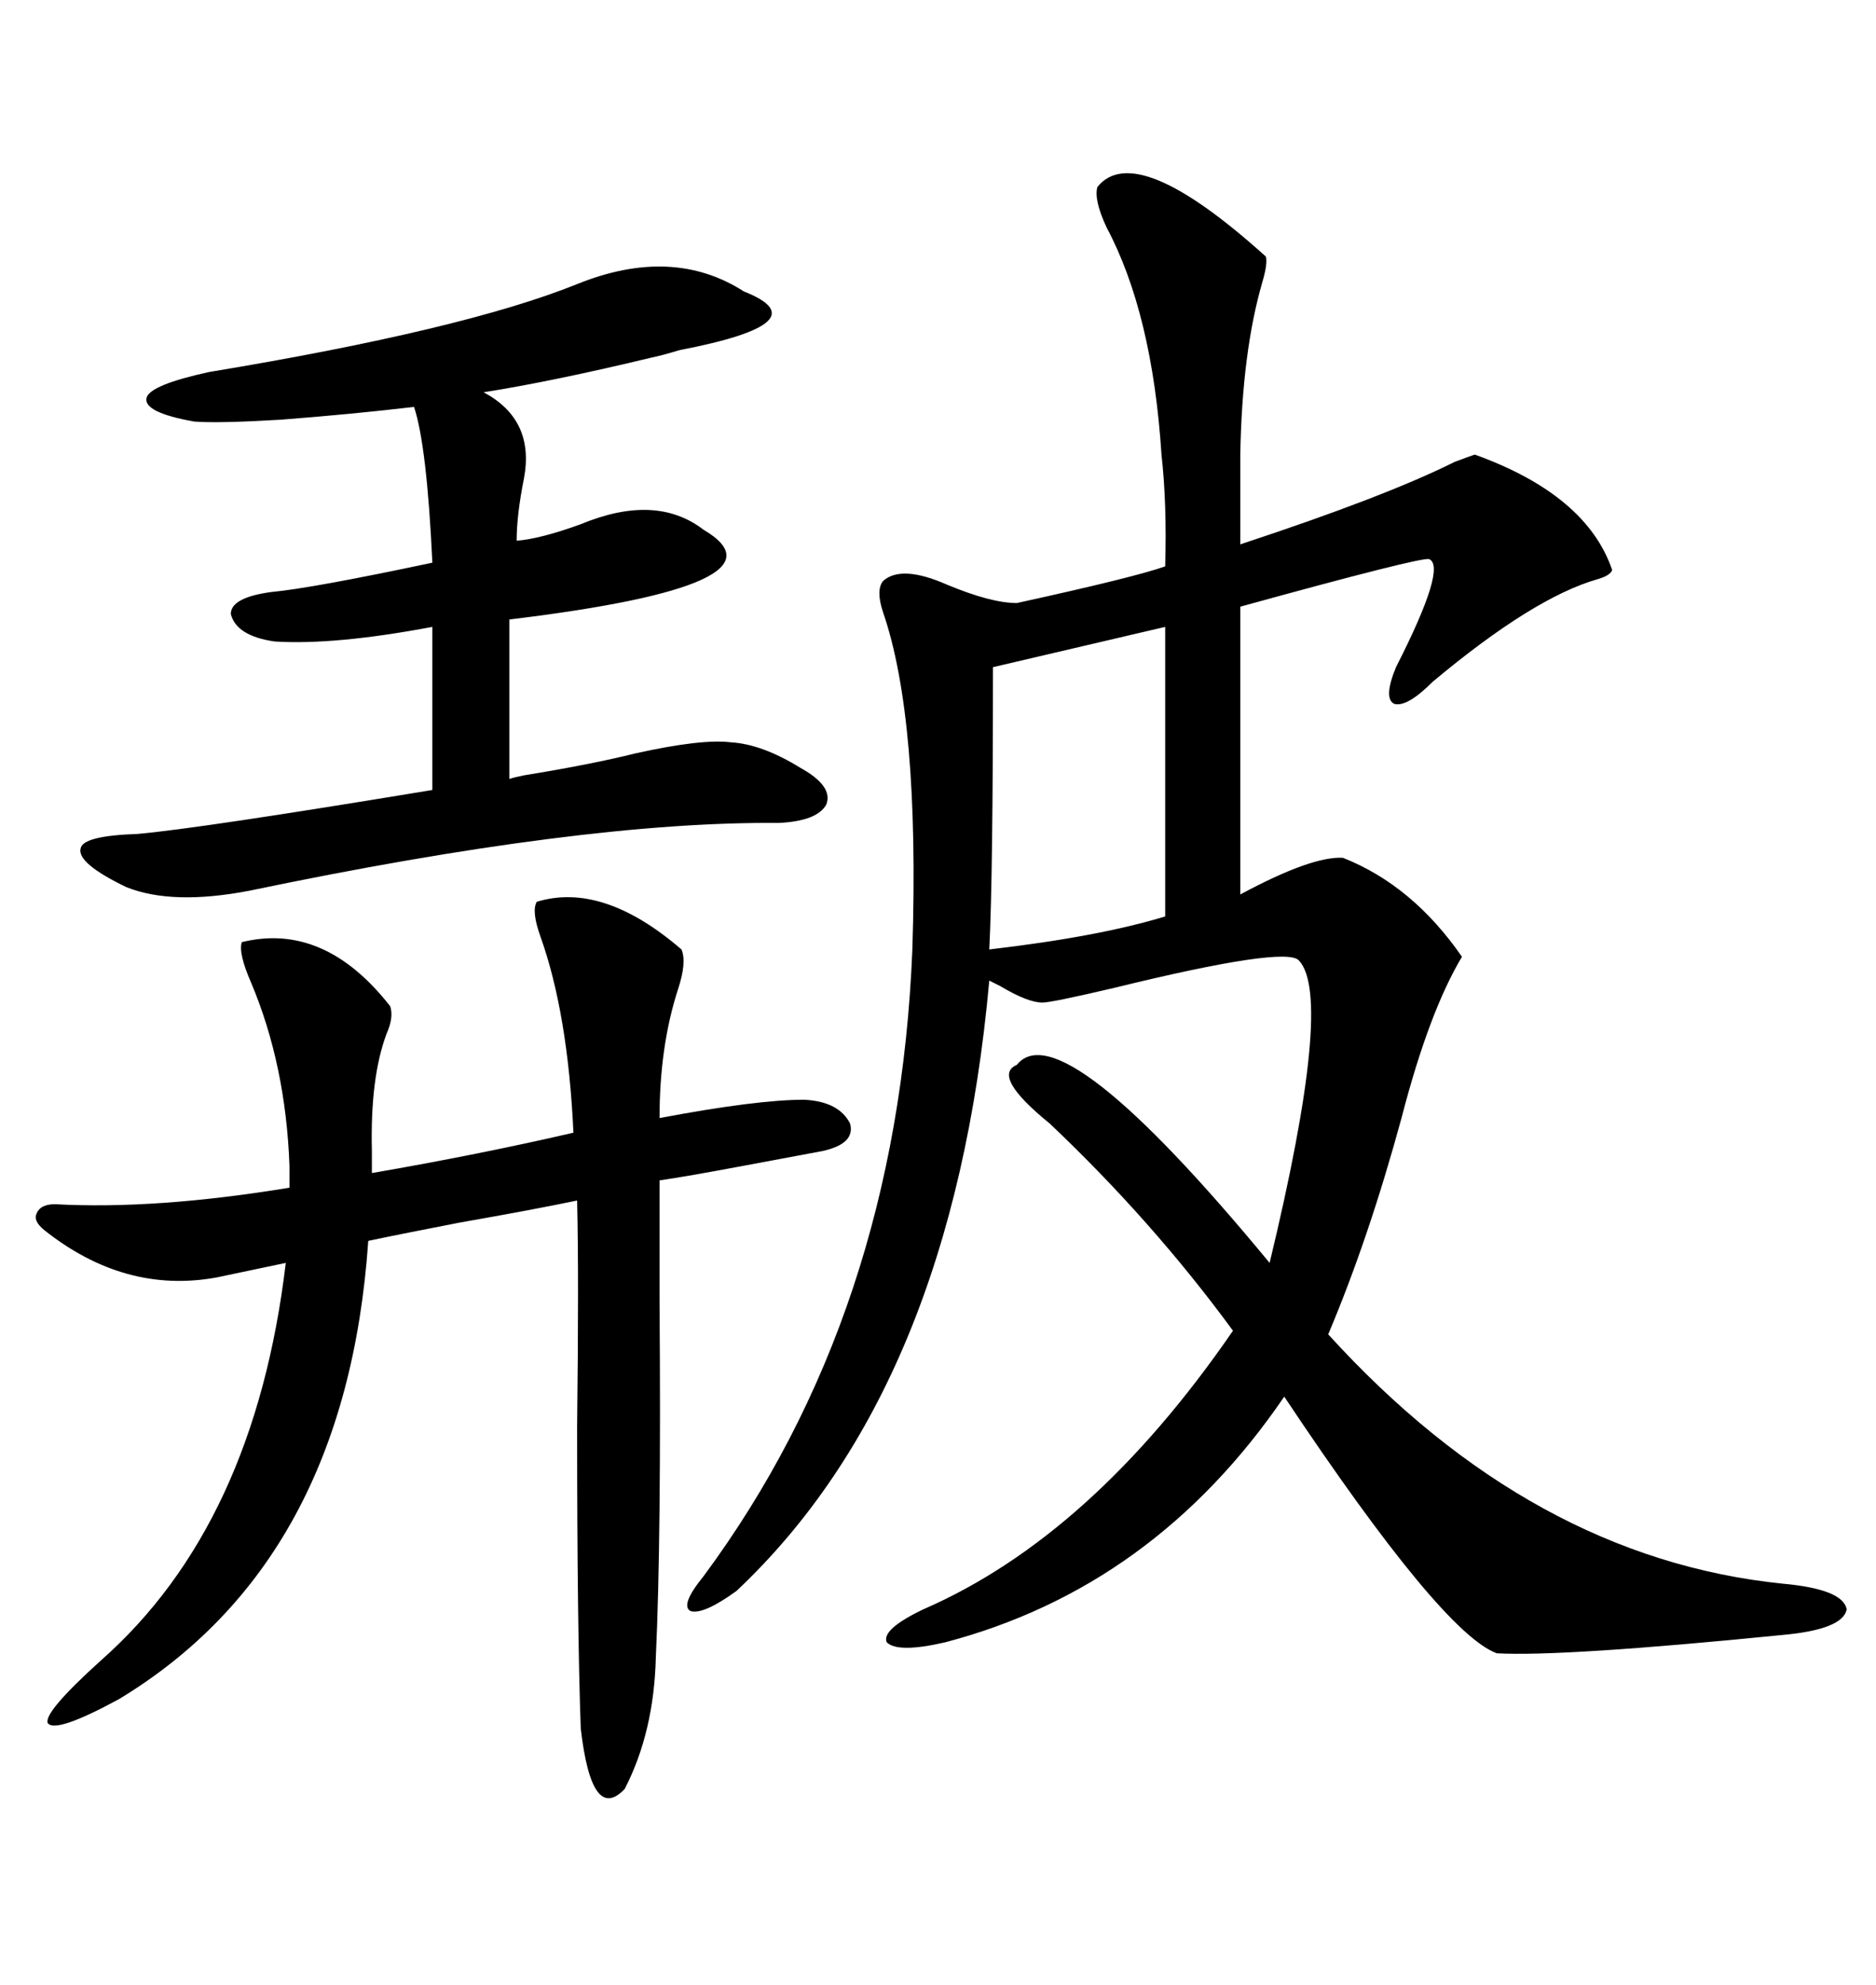 <svg xmlns="http://www.w3.org/2000/svg" xmlns:xlink="http://www.w3.org/1999/xlink" width="300" height="317.285"><path d="M175.49 29.88L175.49 29.88Q181.64 22.27 202.44 41.02L202.44 41.02Q202.73 42.19 201.86 45.12L201.86 45.12Q198.63 56.25 198.34 72.66L198.34 72.66L198.34 87.01Q221.48 79.39 232.62 73.83L232.62 73.83Q234.96 72.95 235.84 72.66L235.84 72.66Q253.71 79.10 257.81 91.11L257.81 91.11Q257.52 91.99 255.47 92.58L255.47 92.58Q245.21 95.51 229.10 108.98L229.10 108.98Q225 113.09 222.95 112.50L222.95 112.50Q221.19 111.62 223.24 106.64L223.24 106.64Q231.45 90.53 228.52 89.36L228.52 89.36Q227.05 89.06 198.34 96.97L198.34 96.97L198.34 142.97Q209.77 136.82 214.75 137.11L214.75 137.11Q225.88 141.50 233.79 152.93L233.79 152.93Q228.52 161.72 224.12 178.71L224.12 178.71Q218.85 198.05 212.40 213.28L212.40 213.28Q244.92 249.02 285.06 253.13L285.06 253.13Q294.73 254.00 295.31 257.23L295.31 257.23Q294.73 260.45 285.06 261.33L285.06 261.33Q249.90 264.84 239.36 264.26L239.36 264.26Q230.57 261.04 205.37 223.24L205.37 223.24Q184.57 253.71 151.17 262.50L151.17 262.50Q143.55 264.26 141.80 262.50L141.80 262.50Q140.92 260.45 147.66 257.23L147.66 257.23Q174.61 245.51 197.17 212.70L197.17 212.70Q184.28 195.12 167.87 179.59L167.87 179.59Q158.50 171.97 162.60 170.21L162.60 170.21Q169.63 161.43 203.03 201.86L203.03 201.86Q213.28 159.38 207.71 153.52L207.71 153.52Q205.66 151.17 178.13 157.91L178.13 157.91Q168.16 160.25 166.70 160.25L166.70 160.25Q164.36 160.25 159.96 157.62L159.96 157.62Q158.79 157.03 158.20 156.74L158.20 156.74Q152.34 221.78 117.77 254.30L117.77 254.30Q112.50 258.11 110.45 257.52L110.45 257.52Q108.69 256.64 112.50 251.95L112.50 251.95Q143.55 210.06 145.90 151.76L145.90 151.76Q147.07 114.84 141.21 97.85L141.21 97.85Q140.04 94.34 141.21 92.87L141.21 92.87Q144.14 90.23 151.46 93.46L151.46 93.46Q158.50 96.39 162.60 96.39L162.60 96.39Q181.35 92.29 186.33 90.53L186.33 90.53Q186.62 80.57 185.74 72.66L185.74 72.66Q184.28 50.10 176.95 36.33L176.95 36.33Q174.90 31.93 175.49 29.88ZM62.40 160.84L62.40 160.84Q62.99 162.60 61.82 165.23L61.82 165.23Q59.18 172.27 59.47 183.98L59.47 183.98L59.47 187.50Q76.46 184.57 91.70 181.05L91.70 181.05Q90.82 162.01 86.43 149.71L86.43 149.71Q84.96 145.61 85.84 144.14L85.84 144.14Q96.39 140.92 108.98 151.76L108.98 151.76Q109.86 153.81 108.40 158.20L108.40 158.20Q105.47 167.29 105.47 178.71L105.47 178.71Q121.00 175.78 128.61 175.78L128.61 175.78Q134.18 176.07 135.94 179.59L135.94 179.59Q136.82 182.81 131.54 183.98L131.54 183.98Q126.86 184.86 118.95 186.33L118.95 186.33Q109.57 188.09 105.47 188.67L105.47 188.67Q105.47 195.12 105.47 208.01L105.47 208.01Q105.76 246.09 104.88 264.84L104.88 264.84Q104.59 276.86 99.90 285.94L99.90 285.94Q94.63 291.50 92.87 276.27L92.87 276.27Q92.29 260.16 92.29 227.93L92.29 227.93Q92.58 203.91 92.29 191.89L92.29 191.89Q85.25 193.36 73.54 195.41L73.54 195.41Q62.99 197.46 58.89 198.34L58.89 198.34Q55.37 249.61 19.04 271.58L19.04 271.58Q8.79 277.15 7.62 275.39L7.62 275.39Q7.03 273.63 16.11 265.43L16.11 265.43Q40.72 243.75 45.70 201.86L45.70 201.86Q40.14 203.03 34.57 204.20L34.57 204.20Q19.92 206.84 7.03 196.58L7.03 196.58Q5.27 195.12 5.86 193.95L5.86 193.95Q6.45 192.48 8.79 192.48L8.79 192.48Q24.90 193.36 46.29 189.84L46.29 189.84L46.29 186.33Q45.70 170.21 40.14 157.03L40.14 157.03Q38.09 152.34 38.67 150.59L38.67 150.59Q51.86 147.36 62.40 160.84ZM118.95 46.58L118.95 46.58Q131.54 51.56 108.69 55.96L108.69 55.96Q105.76 56.84 104.30 57.13L104.30 57.13Q88.48 60.94 77.34 62.70L77.34 62.70Q85.55 67.09 83.79 76.46L83.79 76.46Q82.62 82.32 82.62 86.43L82.62 86.43Q86.43 86.13 92.87 83.79L92.87 83.79Q104.88 78.81 112.50 84.67L112.50 84.67Q127.44 93.46 81.45 99.02L81.45 99.02L81.45 124.51Q82.32 124.22 83.79 123.93L83.79 123.93Q94.63 122.17 101.66 120.41L101.66 120.41Q112.21 118.07 116.89 118.65L116.89 118.65Q121.88 118.95 128.03 122.75L128.03 122.75Q133.30 125.68 132.13 128.61L132.13 128.61Q130.66 131.25 124.51 131.54L124.51 131.54Q93.16 131.25 39.84 142.38L39.84 142.38Q27.54 144.73 20.21 141.80L20.21 141.80Q12.30 137.99 12.89 135.64L12.89 135.64Q13.18 133.59 21.97 133.30L21.97 133.30Q31.93 132.42 69.14 126.27L69.14 126.27L69.14 100.20Q53.61 103.13 43.95 102.54L43.95 102.54Q37.79 101.66 36.91 98.14L36.91 98.14Q36.91 95.51 43.36 94.63L43.36 94.63Q49.80 94.04 69.14 89.94L69.14 89.94Q68.26 71.19 66.21 65.04L66.21 65.04Q56.25 66.21 44.82 67.09L44.82 67.09Q34.86 67.68 31.05 67.38L31.05 67.38Q22.85 65.92 23.44 63.57L23.44 63.57Q24.02 61.52 33.40 59.47L33.40 59.47Q74.12 52.73 92.29 45.41L92.29 45.41Q107.52 39.26 118.95 46.58ZM186.33 146.48L186.33 100.20L158.79 106.64Q158.79 140.33 158.20 151.76L158.20 151.76Q175.78 149.71 186.33 146.48L186.33 146.48Z"/></svg>